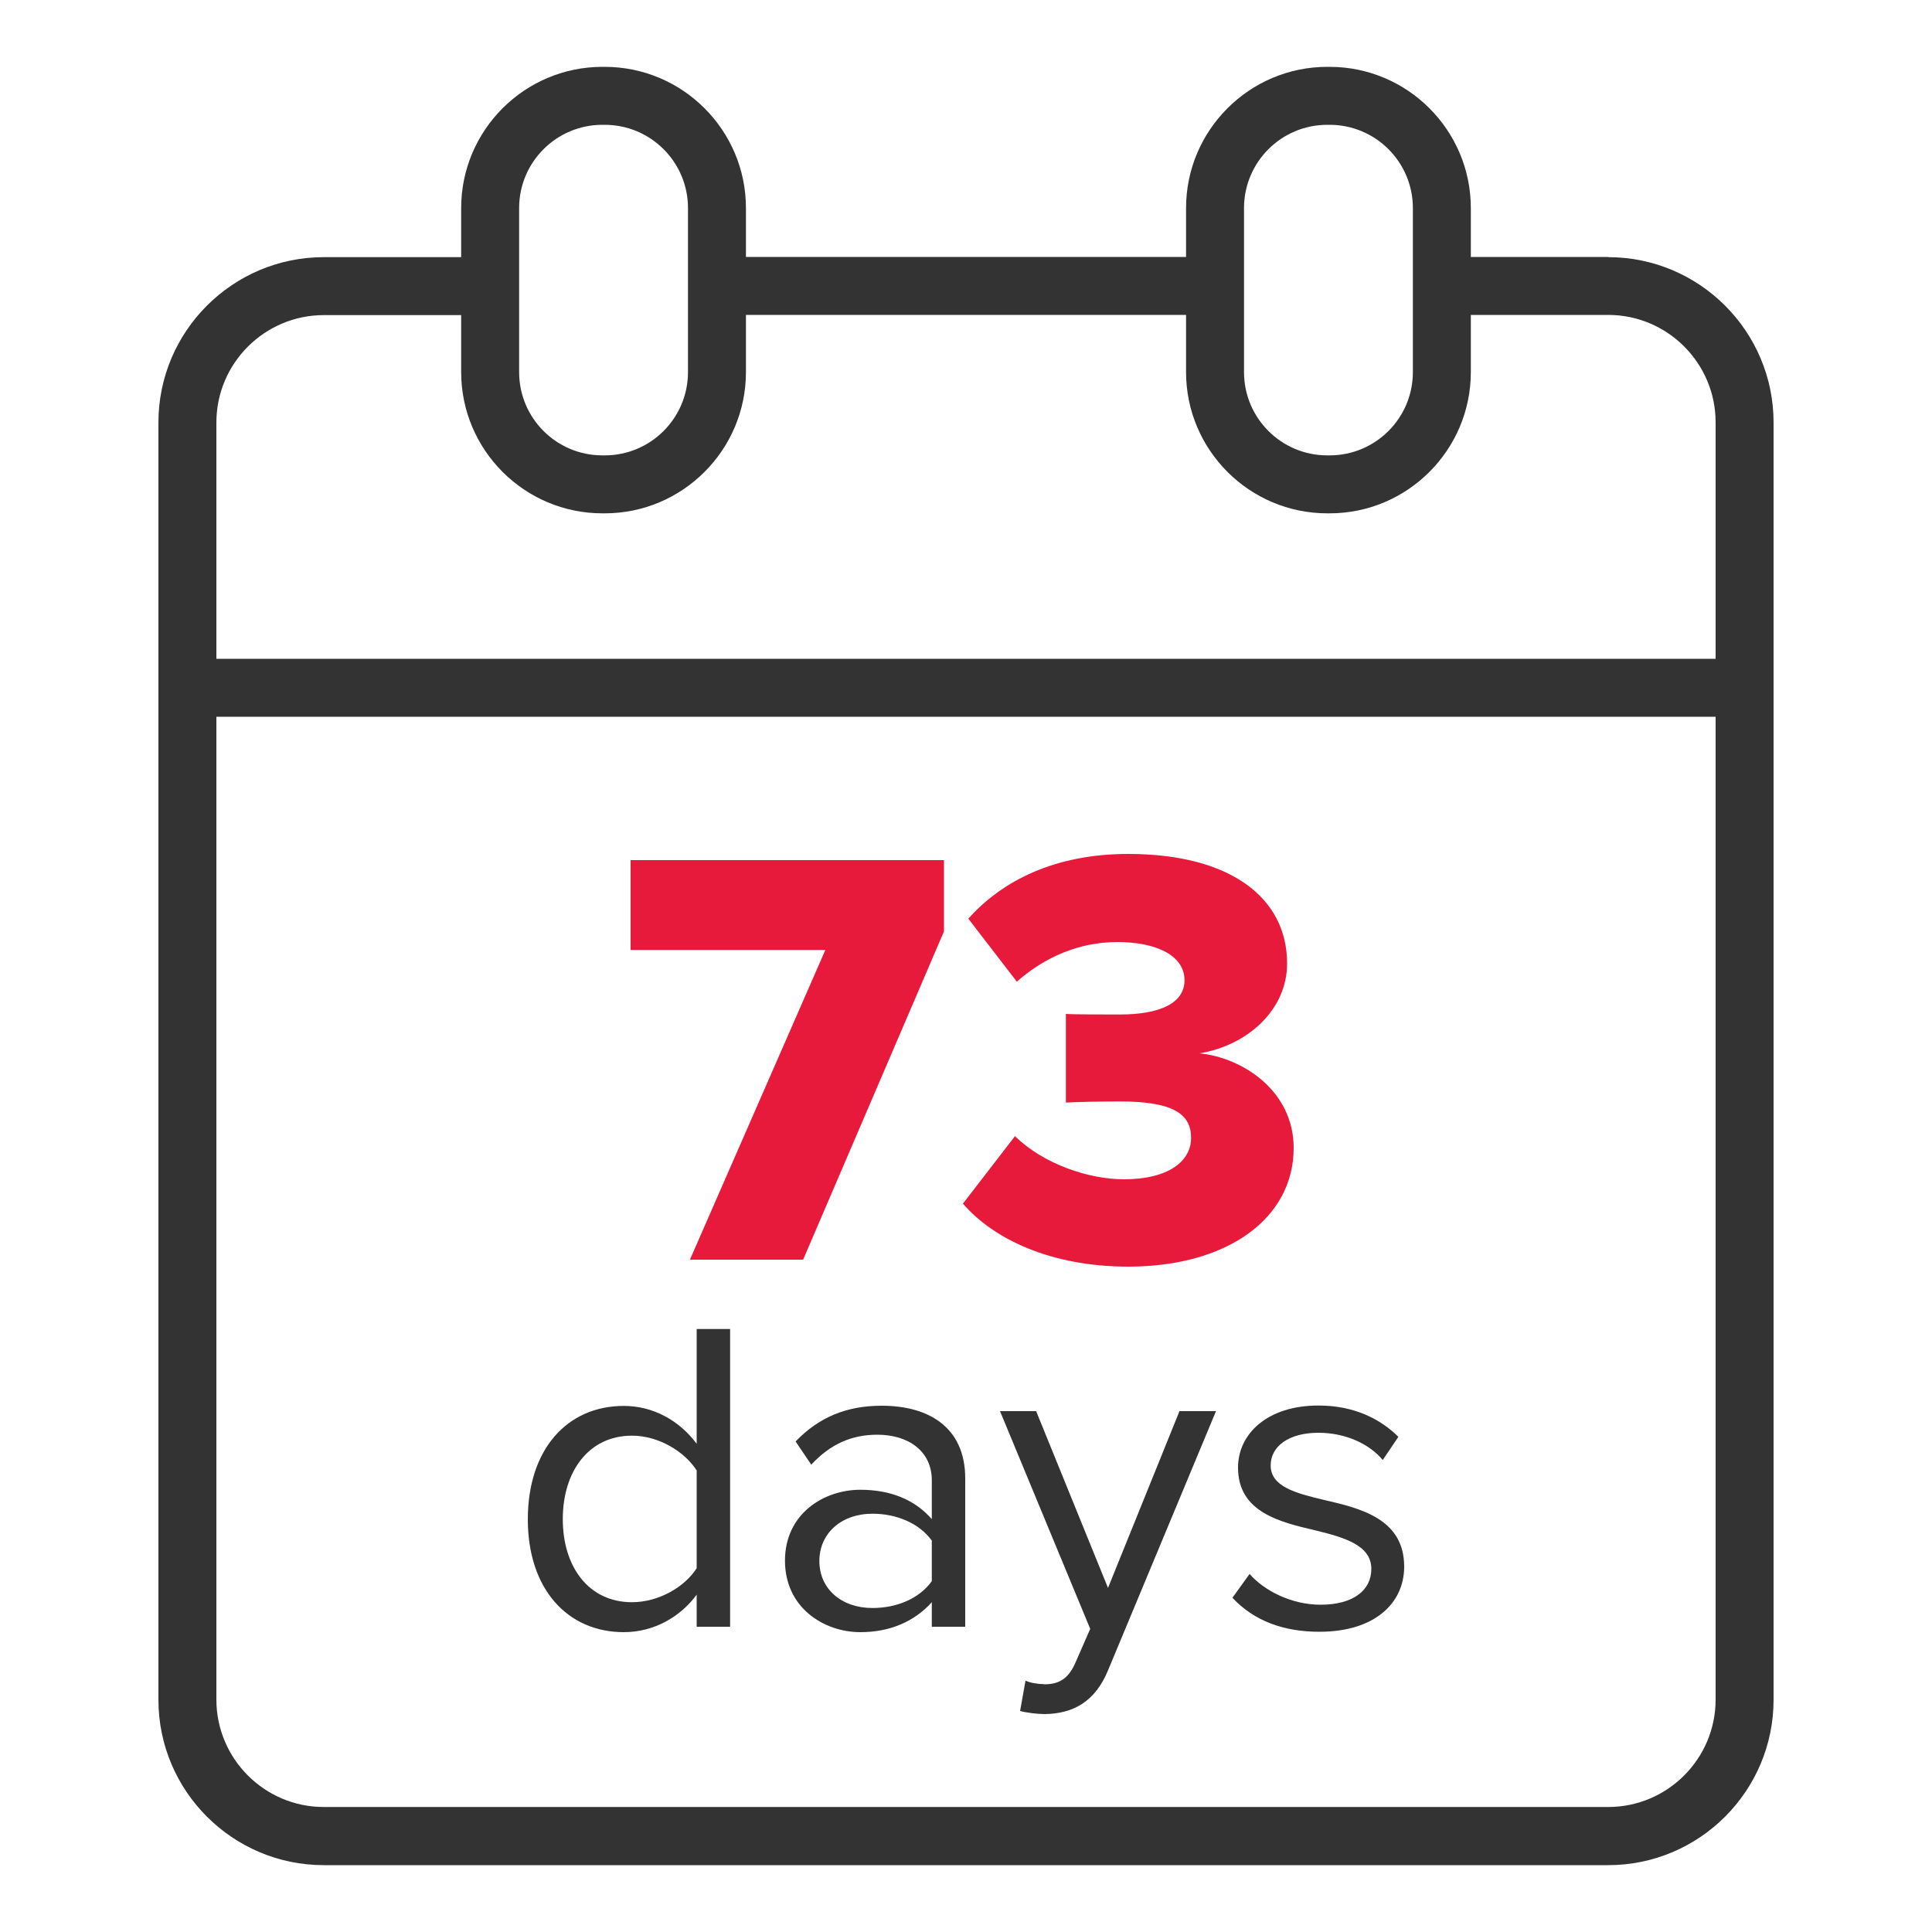 <?xml version="1.0" encoding="UTF-8"?>
<svg id="Layer_1" xmlns="http://www.w3.org/2000/svg" viewBox="0 0 100 100">
  <defs>
    <style>
      .cls-1 {
        fill: #333;
      }

      .cls-2 {
        fill: #e81a3b;
      }
    </style>
  </defs>
  <g>
    <path class="cls-2" d="M42.72,49.17h-10.08v-4.65h16.22v3.69l-7.29,16.99h-5.86l7.01-16.03Z"/>
    <path class="cls-2" d="M52.54,58.81c1.49,1.46,3.84,2.23,5.64,2.23,2.29,0,3.47-.93,3.47-2.14s-.87-1.89-3.69-1.89c-.9,0-2.48.03-2.79.06v-4.59c.4.03,2.02.03,2.79.03,2.14,0,3.35-.62,3.35-1.77,0-1.3-1.49-1.98-3.47-1.98s-3.75.77-5.21,2.05l-2.51-3.26c1.74-1.95,4.46-3.35,8.28-3.35,5.27,0,8.22,2.26,8.22,5.67,0,2.42-2.08,4.25-4.53,4.65,2.2.22,4.87,1.92,4.87,4.9,0,3.63-3.41,6.14-8.56,6.14-3.97,0-6.95-1.4-8.56-3.26l2.7-3.5Z"/>
    <path class="cls-1" d="M36.06,82.54c-.83,1.13-2.19,1.94-3.77,1.94-2.91,0-4.97-2.22-4.97-5.84s2.03-5.87,4.97-5.87c1.5,0,2.86.74,3.77,1.96v-5.94h1.73v15.41h-1.73v-1.66ZM36.06,76.11c-.62-.97-1.96-1.8-3.35-1.8-2.24,0-3.58,1.85-3.58,4.32s1.34,4.3,3.58,4.3c1.39,0,2.73-.79,3.35-1.76v-5.06Z"/>
    <path class="cls-1" d="M48.23,82.93c-.92,1.02-2.19,1.55-3.7,1.55-1.89,0-3.9-1.27-3.9-3.7s2.01-3.67,3.9-3.67c1.53,0,2.8.49,3.7,1.52v-2.01c0-1.5-1.2-2.36-2.82-2.36-1.34,0-2.43.49-3.42,1.55l-.81-1.2c1.2-1.25,2.63-1.85,4.46-1.85,2.36,0,4.32,1.06,4.32,3.77v7.67h-1.73v-1.27ZM48.23,79.74c-.67-.92-1.85-1.39-3.07-1.39-1.62,0-2.75,1.02-2.75,2.45s1.13,2.43,2.75,2.43c1.22,0,2.4-.46,3.07-1.39v-2.1Z"/>
    <path class="cls-1" d="M54.03,87.18c.76,0,1.27-.25,1.66-1.18l.74-1.69-4.67-11.27h1.87l3.72,9.15,3.7-9.15h1.89l-5.59,13.42c-.67,1.62-1.8,2.24-3.28,2.26-.37,0-.95-.07-1.27-.16l.28-1.57c.25.12.67.18.95.18Z"/>
    <path class="cls-1" d="M64.68,81.47c.74.85,2.15,1.59,3.67,1.59,1.71,0,2.63-.76,2.63-1.85,0-1.22-1.36-1.62-2.86-1.99-1.89-.44-4.04-.95-4.04-3.26,0-1.73,1.5-3.21,4.16-3.21,1.89,0,3.23.72,4.14,1.62l-.81,1.2c-.67-.81-1.89-1.41-3.33-1.41-1.52,0-2.47.69-2.47,1.69,0,1.09,1.27,1.43,2.73,1.78,1.94.44,4.18.99,4.18,3.46,0,1.87-1.5,3.37-4.39,3.37-1.83,0-3.37-.55-4.5-1.76l.9-1.25Z"/>
  </g>
  <g>
    <path class="cls-1" d="M31.3,26.57h-.12c-4.03,0-7.31-3.28-7.31-7.31v-8.49c0-4.03,3.28-7.31,7.31-7.31h.12c4.03,0,7.31,3.28,7.31,7.31v8.49c0,4.03-3.28,7.31-7.31,7.31ZM31.18,6.46c-2.38,0-4.31,1.93-4.31,4.31v8.49c0,2.38,1.93,4.31,4.31,4.31h.12c2.38,0,4.31-1.93,4.31-4.31v-8.49c0-2.38-1.93-4.31-4.31-4.31h-.12Z"/>
    <path class="cls-1" d="M68.82,26.57h-.12c-4.03,0-7.31-3.28-7.31-7.31v-8.49c0-4.03,3.28-7.31,7.31-7.31h.12c4.03,0,7.31,3.28,7.31,7.31v8.49c0,4.03-3.28,7.31-7.31,7.31ZM68.7,6.46c-2.38,0-4.31,1.93-4.31,4.31v8.49c0,2.38,1.93,4.31,4.31,4.31h.12c2.38,0,4.31-1.93,4.31-4.31v-8.49c0-2.38-1.93-4.31-4.31-4.31h-.12Z"/>
    <rect class="cls-1" x="9.7" y="34.1" width="80.61" height="3"/>
    <g>
      <rect class="cls-1" x="37.11" y="13.3" width="25.78" height="3"/>
      <path class="cls-1" d="M83.24,13.3h-8.61v3h8.61c3.07,0,5.56,2.5,5.56,5.56v66.11c0,3.07-2.5,5.56-5.56,5.56H16.76c-3.07,0-5.56-2.5-5.56-5.56V21.87c0-3.07,2.5-5.56,5.56-5.56h8.61v-3h-8.61c-4.72,0-8.56,3.84-8.56,8.56v66.11c0,4.72,3.84,8.56,8.56,8.56h66.48c4.72,0,8.56-3.84,8.56-8.56V21.87c0-4.72-3.84-8.56-8.56-8.56Z"/>
    </g>
  </g>
</svg>